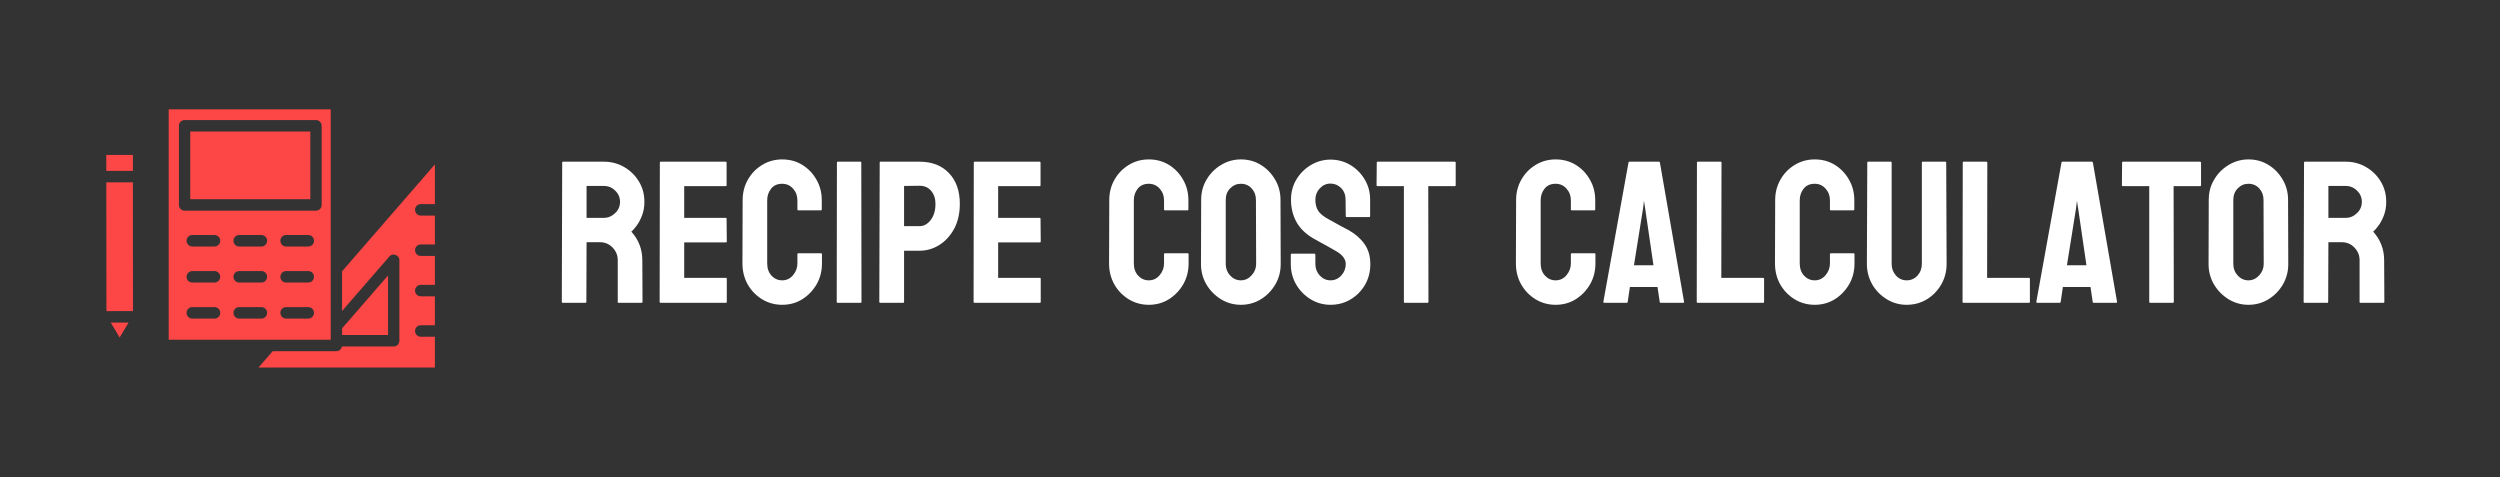 <svg xmlns="http://www.w3.org/2000/svg" width="12326" height="2352" viewBox="0 0 12326 2352" fill="none"><rect x="0" y="0" width="12326" height="2352" fill="#333333" stroke="none"/><path d="M2887.11 1493H2773.83C2771.22 1493 2769.92 1491.37 2769.92 1488.12L2771.87 801.105C2771.87 798.501 2773.17 797.199 2775.78 797.199H2977.93C3014.06 797.199 3047.26 805.988 3077.54 823.566C3107.81 841.145 3131.9 864.745 3149.8 894.367C3168.03 923.99 3177.15 957.518 3177.15 994.953C3177.15 1019.37 3173.4 1041.5 3165.92 1061.36C3158.43 1081.22 3149.64 1097.98 3139.55 1111.65C3129.78 1125.32 3120.83 1135.42 3112.69 1141.93C3148.83 1181.96 3166.89 1229 3166.89 1283.04L3167.87 1488.12C3167.87 1491.37 3166.24 1493 3162.99 1493H3049.7C3047.1 1493 3045.8 1492.02 3045.8 1490.07V1283.04C3045.8 1258.95 3037.33 1238.12 3020.41 1220.54C3003.48 1202.96 2982.65 1194.17 2957.91 1194.17H2891.99L2891.01 1488.12C2891.01 1491.37 2889.71 1493 2887.11 1493ZM2977.93 916.828H2891.99V1074.05H2977.93C2998.43 1074.05 3016.66 1066.4 3032.61 1051.11C3048.89 1035.81 3057.03 1017.09 3057.03 994.953C3057.03 973.794 3049.22 955.565 3033.59 940.266C3017.97 924.641 2999.41 916.828 2977.93 916.828ZM3579.49 1493H3256.25C3253.64 1493 3252.34 1491.37 3252.34 1488.12L3253.32 801.105C3253.32 798.501 3254.62 797.199 3257.22 797.199H3578.51C3581.12 797.199 3582.42 798.827 3582.42 802.082V913.898C3582.42 916.503 3581.12 917.805 3578.51 917.805H3373.43V1074.05H3578.51C3581.12 1074.05 3582.42 1075.36 3582.42 1077.96L3583.4 1191.24C3583.4 1193.85 3582.09 1195.15 3579.49 1195.15H3373.43V1369.95H3579.49C3582.09 1369.95 3583.4 1371.58 3583.4 1374.84V1489.09C3583.4 1491.7 3582.09 1493 3579.49 1493ZM3856.34 1502.77C3820.21 1502.77 3787.17 1493.65 3757.22 1475.42C3727.6 1457.19 3704 1432.78 3686.42 1402.18C3669.17 1371.26 3660.54 1336.91 3660.54 1299.15L3661.52 987.141C3661.52 950.031 3669.98 916.503 3686.91 886.555C3703.84 856.281 3727.11 832.03 3756.74 813.801C3786.68 795.246 3819.89 785.969 3856.34 785.969C3893.45 785.969 3926.49 794.921 3955.47 812.824C3984.76 830.728 4008.04 854.979 4025.29 885.578C4042.87 915.852 4051.66 949.706 4051.66 987.141V1033.04C4051.66 1035.64 4050.36 1036.95 4047.75 1036.95H3935.45C3932.84 1036.95 3931.54 1035.64 3931.54 1033.04V987.141C3931.54 965.005 3924.38 945.962 3910.06 930.012C3895.73 914.061 3877.83 906.086 3856.34 906.086C3832.58 906.086 3814.35 914.224 3801.66 930.5C3788.96 946.776 3782.61 965.656 3782.61 987.141V1299.15C3782.61 1323.57 3789.78 1343.59 3804.1 1359.21C3818.42 1374.51 3835.84 1382.16 3856.34 1382.16C3877.83 1382.16 3895.73 1373.7 3910.06 1356.77C3924.38 1339.52 3931.54 1320.31 3931.54 1299.15V1252.77C3931.54 1250.16 3932.84 1248.86 3935.45 1248.86H4048.73C4051.33 1248.86 4052.63 1250.16 4052.63 1252.77V1299.15C4052.63 1336.59 4043.84 1370.77 4026.27 1401.69C4008.36 1432.29 3984.76 1456.87 3955.47 1475.42C3926.17 1493.65 3893.13 1502.77 3856.34 1502.77ZM4243.55 1493H4130.27C4127.02 1493 4125.39 1491.37 4125.39 1488.12L4126.36 801.105C4126.36 798.501 4127.67 797.199 4130.27 797.199H4242.58C4245.18 797.199 4246.48 798.501 4246.48 801.105L4247.46 1488.12C4247.46 1491.37 4246.16 1493 4243.55 1493ZM4452.54 1493H4340.23C4336.98 1493 4335.35 1491.37 4335.35 1488.12L4337.3 801.105C4337.3 798.501 4338.6 797.199 4341.21 797.199H4533.59C4594.79 797.199 4643.13 815.917 4678.61 853.352C4714.42 890.461 4732.32 941.079 4732.32 1005.21C4732.32 1052.08 4723.04 1092.93 4704.49 1127.77C4685.61 1162.27 4661.19 1188.96 4631.25 1207.84C4601.3 1226.72 4568.75 1236.16 4533.59 1236.16H4457.42V1488.12C4457.42 1491.37 4455.79 1493 4452.54 1493ZM4533.59 915.852L4457.42 916.828V1115.07H4533.59C4554.75 1115.07 4573.14 1104.98 4588.77 1084.8C4604.39 1064.29 4612.2 1037.76 4612.2 1005.21C4612.2 979.165 4605.21 957.844 4591.21 941.242C4577.21 924.315 4558 915.852 4533.59 915.852ZM5127.34 1493H4804.1C4801.49 1493 4800.19 1491.37 4800.19 1488.12L4801.17 801.105C4801.17 798.501 4802.47 797.199 4805.08 797.199H5126.36C5128.97 797.199 5130.27 798.827 5130.27 802.082V913.898C5130.27 916.503 5128.97 917.805 5126.36 917.805H4921.29V1074.05H5126.36C5128.97 1074.05 5130.27 1075.36 5130.27 1077.96L5131.25 1191.24C5131.25 1193.85 5129.94 1195.15 5127.34 1195.15H4921.29V1369.95H5127.34C5129.94 1369.95 5131.25 1371.58 5131.25 1374.84V1489.09C5131.25 1491.7 5129.94 1493 5127.34 1493ZM5663.96 1502.77C5627.83 1502.77 5594.79 1493.65 5564.84 1475.42C5535.22 1457.19 5511.62 1432.78 5494.04 1402.18C5476.79 1371.26 5468.16 1336.91 5468.16 1299.15L5469.14 987.141C5469.14 950.031 5477.6 916.503 5494.53 886.555C5511.46 856.281 5534.73 832.03 5564.35 813.801C5594.3 795.246 5627.5 785.969 5663.96 785.969C5701.07 785.969 5734.11 794.921 5763.08 812.824C5792.38 830.728 5815.65 854.979 5832.91 885.578C5850.49 915.852 5859.27 949.706 5859.27 987.141V1033.04C5859.27 1035.64 5857.97 1036.95 5855.37 1036.95H5743.06C5740.46 1036.95 5739.16 1035.64 5739.16 1033.04V987.141C5739.16 965.005 5732 945.962 5717.67 930.012C5703.35 914.061 5685.45 906.086 5663.96 906.086C5640.2 906.086 5621.97 914.224 5609.27 930.5C5596.58 946.776 5590.23 965.656 5590.23 987.141V1299.15C5590.23 1323.57 5597.39 1343.59 5611.72 1359.21C5626.04 1374.51 5643.45 1382.16 5663.96 1382.16C5685.45 1382.16 5703.35 1373.7 5717.67 1356.77C5732 1339.52 5739.16 1320.31 5739.16 1299.15V1252.77C5739.16 1250.16 5740.46 1248.86 5743.06 1248.86H5856.34C5858.95 1248.86 5860.25 1250.16 5860.25 1252.77V1299.15C5860.25 1336.59 5851.46 1370.77 5833.88 1401.69C5815.98 1432.29 5792.38 1456.87 5763.08 1475.42C5733.79 1493.65 5700.75 1502.77 5663.96 1502.77ZM6118.06 1502.77C6082.58 1502.77 6049.87 1493.65 6019.92 1475.42C5990.3 1457.19 5966.37 1432.94 5948.14 1402.67C5930.24 1372.07 5921.29 1338.54 5921.29 1302.08L5922.26 985.188C5922.26 948.078 5931.21 914.712 5949.12 885.09C5966.7 855.142 5990.46 831.216 6020.41 813.312C6050.36 795.083 6082.91 785.969 6118.06 785.969C6154.52 785.969 6187.24 794.921 6216.21 812.824C6245.5 830.728 6268.94 854.816 6286.52 885.09C6304.42 915.038 6313.38 948.404 6313.38 985.188L6314.35 1302.08C6314.35 1338.54 6305.56 1371.91 6287.99 1402.18C6270.08 1432.78 6246.32 1457.19 6216.7 1475.42C6187.07 1493.65 6154.2 1502.77 6118.06 1502.77ZM6118.06 1382.16C6138.25 1382.16 6155.82 1374.02 6170.8 1357.75C6185.77 1341.14 6193.26 1322.59 6193.26 1302.08L6192.28 985.188C6192.28 963.052 6185.28 944.335 6171.29 929.035C6157.29 913.736 6139.55 906.086 6118.06 906.086C6097.56 906.086 6079.98 913.573 6065.33 928.547C6050.68 943.521 6043.36 962.401 6043.36 985.188V1302.08C6043.36 1323.89 6050.68 1342.77 6065.33 1358.72C6079.98 1374.35 6097.56 1382.16 6118.06 1382.16ZM6559.96 1502.77C6524.48 1502.77 6491.76 1493.65 6461.81 1475.42C6432.19 1457.19 6408.43 1432.94 6390.52 1402.67C6372.95 1372.07 6364.16 1338.54 6364.16 1302.08V1256.18C6364.16 1252.6 6365.78 1250.81 6369.04 1250.81H6481.34C6483.95 1250.81 6485.25 1252.6 6485.25 1256.18V1302.08C6485.25 1323.89 6492.58 1342.77 6507.22 1358.72C6521.87 1374.35 6539.45 1382.16 6559.96 1382.16C6580.79 1382.16 6598.53 1374.18 6613.18 1358.23C6627.83 1341.96 6635.15 1323.24 6635.15 1302.08C6635.15 1277.67 6619.2 1256.35 6587.3 1238.12C6582.09 1234.86 6575.26 1230.96 6566.79 1226.4C6558.66 1221.52 6548.89 1215.98 6537.5 1209.8C6526.1 1203.61 6515.04 1197.59 6504.29 1191.73C6493.55 1185.55 6483.14 1179.69 6473.04 1174.15C6436.59 1152.67 6409.4 1125.81 6391.5 1093.59C6373.92 1061.03 6365.13 1024.58 6365.13 984.211C6365.13 947.102 6374.25 913.573 6392.48 883.625C6410.71 854.003 6434.47 830.565 6463.77 813.312C6493.39 795.734 6525.45 786.945 6559.96 786.945C6595.44 786.945 6627.99 795.734 6657.61 813.312C6687.24 831.216 6710.84 854.979 6728.42 884.602C6746.32 914.224 6755.27 947.427 6755.27 984.211V1066.24C6755.27 1068.85 6753.97 1070.15 6751.36 1070.15H6639.06C6636.46 1070.15 6635.15 1068.85 6635.15 1066.24L6634.18 984.211C6634.18 960.773 6626.85 941.73 6612.2 927.082C6597.56 912.434 6580.14 905.109 6559.96 905.109C6539.45 905.109 6521.87 912.922 6507.22 928.547C6492.58 944.172 6485.25 962.727 6485.25 984.211C6485.25 1006.02 6489.81 1024.25 6498.92 1038.9C6508.36 1053.55 6525.45 1067.54 6550.19 1080.89C6552.8 1082.19 6558.82 1085.45 6568.26 1090.66C6577.7 1095.86 6588.12 1101.72 6599.51 1108.23C6611.23 1114.42 6621.81 1120.12 6631.25 1125.32C6640.69 1130.21 6646.38 1133.14 6648.34 1134.11C6681.54 1152.67 6707.74 1175.45 6726.95 1202.47C6746.48 1229.49 6756.25 1262.69 6756.25 1302.08C6756.25 1340.17 6747.46 1374.35 6729.88 1404.62C6711.98 1434.89 6688.21 1458.82 6658.59 1476.4C6628.97 1493.98 6596.09 1502.77 6559.96 1502.77ZM7038.96 1493H6926.17C6923.24 1493 6921.77 1491.37 6921.77 1488.12V917.805H6791.89C6788.64 917.805 6787.01 916.177 6787.01 912.922L6787.99 801.105C6787.99 798.501 6789.29 797.199 6791.89 797.199H7171.77C7175.36 797.199 7177.15 798.501 7177.15 801.105V912.922C7177.15 916.177 7175.84 917.805 7173.24 917.805H7041.89L7042.87 1488.12C7042.87 1491.37 7041.57 1493 7038.96 1493ZM7669.82 1502.77C7633.69 1502.77 7600.65 1493.65 7570.7 1475.42C7541.08 1457.19 7517.48 1432.78 7499.9 1402.18C7482.65 1371.26 7474.02 1336.91 7474.02 1299.15L7475 987.141C7475 950.031 7483.46 916.503 7500.39 886.555C7517.31 856.281 7540.59 832.03 7570.21 813.801C7600.16 795.246 7633.36 785.969 7669.82 785.969C7706.93 785.969 7739.97 794.921 7768.94 812.824C7798.24 830.728 7821.51 854.979 7838.77 885.578C7856.34 915.852 7865.13 949.706 7865.13 987.141V1033.04C7865.13 1035.64 7863.83 1036.95 7861.23 1036.95H7748.92C7746.32 1036.95 7745.02 1035.64 7745.02 1033.04V987.141C7745.02 965.005 7737.86 945.962 7723.53 930.012C7709.21 914.061 7691.31 906.086 7669.82 906.086C7646.06 906.086 7627.83 914.224 7615.13 930.5C7602.44 946.776 7596.09 965.656 7596.09 987.141V1299.15C7596.09 1323.57 7603.25 1343.59 7617.58 1359.21C7631.9 1374.51 7649.31 1382.16 7669.82 1382.16C7691.31 1382.16 7709.21 1373.7 7723.53 1356.77C7737.86 1339.52 7745.02 1320.31 7745.02 1299.15V1252.77C7745.02 1250.16 7746.32 1248.86 7748.92 1248.86H7862.2C7864.81 1248.86 7866.11 1250.16 7866.11 1252.77V1299.15C7866.11 1336.59 7857.32 1370.77 7839.74 1401.69C7821.84 1432.29 7798.24 1456.87 7768.94 1475.42C7739.65 1493.65 7706.61 1502.77 7669.82 1502.77ZM7905.17 1488.12L8029.2 801.105C8029.85 798.501 8031.47 797.199 8034.08 797.199H8179.1C8181.7 797.199 8183.33 798.501 8183.98 801.105L8303.12 1488.12C8303.45 1491.37 8302.15 1493 8299.22 1493H8188.38C8185.12 1493 8183.33 1491.37 8183 1488.12L8172.26 1414.88H8036.03L8025.29 1488.12C8024.96 1491.37 8023.34 1493 8020.41 1493H7909.08C7906.47 1493 7905.17 1491.37 7905.17 1488.12ZM8100.97 1027.18L8056.05 1307.94H8152.24L8111.23 1027.18L8105.37 990.07L8100.97 1027.18ZM8692.77 1493H8369.53C8366.92 1493 8365.62 1491.37 8365.62 1488.12L8366.6 802.082C8366.6 798.827 8368.23 797.199 8371.48 797.199H8482.81C8486.06 797.199 8487.69 798.827 8487.69 802.082L8486.72 1369.95H8692.77C8696.03 1369.95 8697.65 1371.58 8697.65 1374.84V1488.12C8697.65 1491.37 8696.03 1493 8692.77 1493ZM8947.17 1502.77C8911.03 1502.77 8877.99 1493.65 8848.04 1475.42C8818.42 1457.19 8794.82 1432.78 8777.24 1402.18C8759.99 1371.26 8751.36 1336.91 8751.36 1299.15L8752.34 987.141C8752.34 950.031 8760.8 916.503 8777.73 886.555C8794.66 856.281 8817.93 832.03 8847.56 813.801C8877.5 795.246 8910.71 785.969 8947.17 785.969C8984.27 785.969 9017.31 794.921 9046.29 812.824C9075.58 830.728 9098.86 854.979 9116.11 885.578C9133.69 915.852 9142.48 949.706 9142.48 987.141V1033.04C9142.48 1035.64 9141.18 1036.95 9138.57 1036.95H9026.27C9023.66 1036.95 9022.36 1035.64 9022.36 1033.04V987.141C9022.36 965.005 9015.2 945.962 9000.88 930.012C8986.55 914.061 8968.65 906.086 8947.17 906.086C8923.4 906.086 8905.17 914.224 8892.48 930.5C8879.78 946.776 8873.43 965.656 8873.43 987.141V1299.15C8873.43 1323.57 8880.6 1343.59 8894.92 1359.21C8909.24 1374.51 8926.66 1382.16 8947.17 1382.16C8968.65 1382.16 8986.55 1373.7 9000.88 1356.77C9015.2 1339.52 9022.36 1320.31 9022.36 1299.15V1252.77C9022.36 1250.16 9023.66 1248.86 9026.27 1248.86H9139.55C9142.15 1248.86 9143.45 1250.16 9143.45 1252.77V1299.15C9143.45 1336.59 9134.67 1370.77 9117.09 1401.69C9099.18 1432.29 9075.58 1456.87 9046.29 1475.42C9016.99 1493.65 8983.95 1502.77 8947.17 1502.77ZM9400.29 1502.77C9365.13 1502.77 9332.58 1493.65 9302.63 1475.42C9272.69 1457.19 9248.76 1432.78 9230.86 1402.18C9213.28 1371.26 9204.49 1337.56 9204.49 1301.11L9206.44 801.105C9206.44 798.501 9207.74 797.199 9210.35 797.199H9322.65C9325.26 797.199 9326.56 798.501 9326.56 801.105V1301.11C9326.56 1323.57 9333.72 1342.77 9348.04 1358.72C9362.37 1374.35 9379.78 1382.16 9400.29 1382.16C9421.77 1382.16 9439.68 1374.35 9454 1358.72C9468.32 1342.77 9475.49 1323.57 9475.49 1301.11V801.105C9475.49 798.501 9476.79 797.199 9479.39 797.199H9591.7C9594.3 797.199 9595.6 798.501 9595.6 801.105L9597.56 1301.11C9597.56 1337.89 9588.77 1371.74 9571.19 1402.67C9553.28 1433.27 9529.52 1457.68 9499.9 1475.91C9470.28 1493.81 9437.07 1502.77 9400.29 1502.77ZM10003.3 1493H9680.08C9677.47 1493 9676.17 1491.37 9676.17 1488.12L9677.15 802.082C9677.15 798.827 9678.77 797.199 9682.03 797.199H9793.36C9796.61 797.199 9798.24 798.827 9798.24 802.082L9797.26 1369.95H10003.3C10006.6 1369.95 10008.2 1371.58 10008.2 1374.84V1488.12C10008.2 1491.37 10006.6 1493 10003.3 1493ZM10039.9 1488.12L10164 801.105C10164.6 798.501 10166.2 797.199 10168.8 797.199H10313.9C10316.5 797.199 10318.1 798.501 10318.7 801.105L10437.9 1488.12C10438.2 1491.37 10436.9 1493 10434 1493H10323.1C10319.9 1493 10318.1 1491.37 10317.8 1488.12L10307 1414.88H10170.8L10160.1 1488.12C10159.7 1491.37 10158.1 1493 10155.2 1493H10043.8C10041.2 1493 10039.9 1491.37 10039.9 1488.12ZM10235.7 1027.18L10190.8 1307.94H10287L10246 1027.18L10240.1 990.07L10235.7 1027.18ZM10713.8 1493H10601C10598 1493 10596.6 1491.37 10596.6 1488.12V917.805H10466.7C10463.4 917.805 10461.8 916.177 10461.8 912.922L10462.8 801.105C10462.8 798.501 10464.1 797.199 10466.7 797.199H10846.6C10850.2 797.199 10852 798.501 10852 801.105V912.922C10852 916.177 10850.6 917.805 10848 917.805H10716.7L10717.7 1488.12C10717.7 1491.37 10716.4 1493 10713.8 1493ZM11085.8 1502.77C11050.4 1502.77 11017.6 1493.65 10987.7 1475.42C10958.1 1457.19 10934.1 1432.94 10915.9 1402.67C10898 1372.07 10889.1 1338.54 10889.1 1302.08L10890 985.188C10890 948.078 10899 914.712 10916.9 885.09C10934.5 855.142 10958.2 831.216 10988.2 813.312C11018.1 795.083 11050.7 785.969 11085.8 785.969C11122.3 785.969 11155 794.921 11184 812.824C11213.3 830.728 11236.7 854.816 11254.3 885.09C11272.2 915.038 11281.1 948.404 11281.1 985.188L11282.1 1302.08C11282.1 1338.54 11273.3 1371.91 11255.8 1402.18C11237.9 1432.78 11214.1 1457.19 11184.5 1475.42C11154.8 1493.65 11122 1502.77 11085.8 1502.77ZM11085.8 1382.16C11106 1382.16 11123.6 1374.02 11138.6 1357.75C11153.5 1341.14 11161 1322.59 11161 1302.08L11160.1 985.188C11160.1 963.052 11153.1 944.335 11139.1 929.035C11125.1 913.736 11107.3 906.086 11085.8 906.086C11065.3 906.086 11047.8 913.573 11033.1 928.547C11018.5 943.521 11011.1 962.401 11011.1 985.188V1302.08C11011.1 1323.89 11018.5 1342.77 11033.1 1358.72C11047.8 1374.35 11065.3 1382.16 11085.8 1382.16ZM11475 1493H11361.7C11359.1 1493 11357.8 1491.37 11357.8 1488.12L11359.8 801.105C11359.8 798.501 11361.1 797.199 11363.7 797.199H11565.8C11602 797.199 11635.2 805.988 11665.4 823.566C11695.7 841.145 11719.8 864.745 11737.7 894.367C11755.9 923.99 11765 957.518 11765 994.953C11765 1019.37 11761.3 1041.5 11753.8 1061.36C11746.3 1081.22 11737.5 1097.98 11727.4 1111.65C11717.7 1125.32 11708.7 1135.42 11700.6 1141.93C11736.7 1181.96 11754.8 1229 11754.8 1283.04L11755.8 1488.12C11755.8 1491.37 11754.1 1493 11750.9 1493H11637.6C11635 1493 11633.7 1492.02 11633.7 1490.07V1283.04C11633.7 1258.95 11625.2 1238.12 11608.3 1220.54C11591.4 1202.96 11570.5 1194.17 11545.8 1194.17H11479.9L11478.9 1488.12C11478.9 1491.37 11477.6 1493 11475 1493ZM11565.8 916.828H11479.9V1074.05H11565.8C11586.3 1074.05 11604.6 1066.4 11620.5 1051.11C11636.8 1035.81 11644.9 1017.09 11644.9 994.953C11644.9 973.794 11637.1 955.565 11621.5 940.266C11605.9 924.641 11587.3 916.828 11565.8 916.828Z" fill="white"></path><path d="M546.145 1590.42L589.891 1664.02L634.004 1590.4L546.145 1590.42Z" fill="#FD4646"></path><path d="M655.354 899.102H524.089L524.743 1533.85L655.694 1533.82L655.354 899.102Z" fill="#FD4646"></path><path d="M655.304 763.96H524V842.528H655.304V763.96Z" fill="#FD4646"></path><path d="M1913.23 1651.78V1357.96L1686.5 1619V1646.72V1651.78H1913.23Z" fill="#FD4646"></path><path d="M2074.31 1006.34H2144.19V810.669L1686.49 1337.66V1533.33L1920.17 1264.27C1936.8 1245.19 1969.09 1257.45 1969.09 1282.95V1680.06C1969.09 1695.68 1956.58 1708.34 1941.15 1708.34H1685.99C1684.97 1713.93 1682.33 1719.12 1678.31 1723.2C1673.07 1728.5 1665.96 1731.48 1658.55 1731.48H1344.46L1274.55 1812H2144.19V1660.12H2074.31C2058.88 1660.12 2046.38 1647.45 2046.38 1631.83C2046.38 1616.21 2058.88 1603.55 2074.31 1603.55H2144.19V1461.04H2074.31C2058.88 1461.04 2046.38 1448.37 2046.38 1432.75C2046.38 1417.13 2058.88 1404.47 2074.31 1404.47H2144.19V1261.99H2074.31C2058.88 1261.99 2046.38 1249.32 2046.38 1233.7C2046.38 1218.08 2058.88 1205.42 2074.31 1205.42H2144.19V1062.91H2074.31C2058.88 1062.91 2046.38 1050.24 2046.38 1034.62C2046.38 1019 2058.89 1006.34 2074.31 1006.34Z" fill="#FD4646"></path><path d="M1530.06 648.45H938.047V982.12H1530.06V648.45Z" fill="#FD4646"></path><path d="M831.685 539V1674.9H1630.63V539H831.685ZM1057.84 1570.75H947.884C932.453 1570.75 919.949 1558.09 919.949 1542.47C919.949 1526.84 932.453 1514.18 947.884 1514.18H1057.84C1073.27 1514.18 1085.77 1526.84 1085.77 1542.47C1085.77 1558.09 1073.27 1570.75 1057.84 1570.75ZM1057.84 1393.05H947.884C932.453 1393.05 919.949 1380.38 919.949 1364.76C919.949 1349.14 932.453 1336.48 947.884 1336.48H1057.84C1073.27 1336.48 1085.77 1349.14 1085.77 1364.76C1085.77 1380.38 1073.27 1393.05 1057.84 1393.05ZM1057.84 1215.36H947.884C932.453 1215.36 919.949 1202.69 919.949 1187.07C919.949 1171.45 932.453 1158.79 947.884 1158.79H1057.84C1073.27 1158.79 1085.77 1171.45 1085.77 1187.07C1085.77 1202.69 1073.27 1215.36 1057.84 1215.36ZM1289.02 1570.75H1179.07C1163.64 1570.75 1151.13 1558.09 1151.13 1542.47C1151.13 1526.84 1163.64 1514.18 1179.07 1514.18H1289.02C1304.45 1514.18 1316.96 1526.84 1316.96 1542.47C1316.96 1558.09 1304.45 1570.75 1289.02 1570.75ZM1289.02 1393.05H1179.07C1163.64 1393.05 1151.13 1380.38 1151.13 1364.76C1151.13 1349.14 1163.64 1336.48 1179.07 1336.48H1289.02C1304.45 1336.48 1316.96 1349.14 1316.96 1364.76C1316.96 1380.38 1304.45 1393.05 1289.02 1393.05ZM1289.02 1215.36H1179.07C1163.64 1215.36 1151.13 1202.69 1151.13 1187.07C1151.13 1171.45 1163.64 1158.79 1179.07 1158.79H1289.02C1304.45 1158.79 1316.96 1171.45 1316.96 1187.07C1316.96 1202.69 1304.45 1215.36 1289.02 1215.36ZM1520.21 1570.75H1410.25C1394.82 1570.75 1382.32 1558.09 1382.32 1542.47C1382.32 1526.84 1394.82 1514.18 1410.25 1514.18H1520.21C1535.64 1514.18 1548.14 1526.84 1548.14 1542.47C1548.14 1558.09 1535.64 1570.75 1520.21 1570.75ZM1520.21 1393.05H1410.25C1394.82 1393.05 1382.32 1380.38 1382.32 1364.76C1382.32 1349.14 1394.82 1336.48 1410.25 1336.48H1520.21C1535.64 1336.48 1548.14 1349.14 1548.14 1364.76C1548.14 1380.38 1535.64 1393.05 1520.21 1393.05ZM1520.21 1215.36H1410.25C1394.82 1215.36 1382.32 1202.69 1382.32 1187.07C1382.32 1171.45 1394.82 1158.79 1410.25 1158.79H1520.21C1535.64 1158.79 1548.14 1171.45 1548.14 1187.07C1548.14 1202.69 1535.64 1215.36 1520.21 1215.36ZM1585.93 1010.41C1585.93 1026.03 1573.42 1038.69 1557.99 1038.69H910.11C894.678 1038.69 882.174 1026.03 882.174 1010.41V620.167C882.174 604.546 894.678 591.882 910.11 591.882H1557.99C1573.42 591.882 1585.93 604.546 1585.93 620.167V1010.41Z" fill="#FD4646"></path></svg>